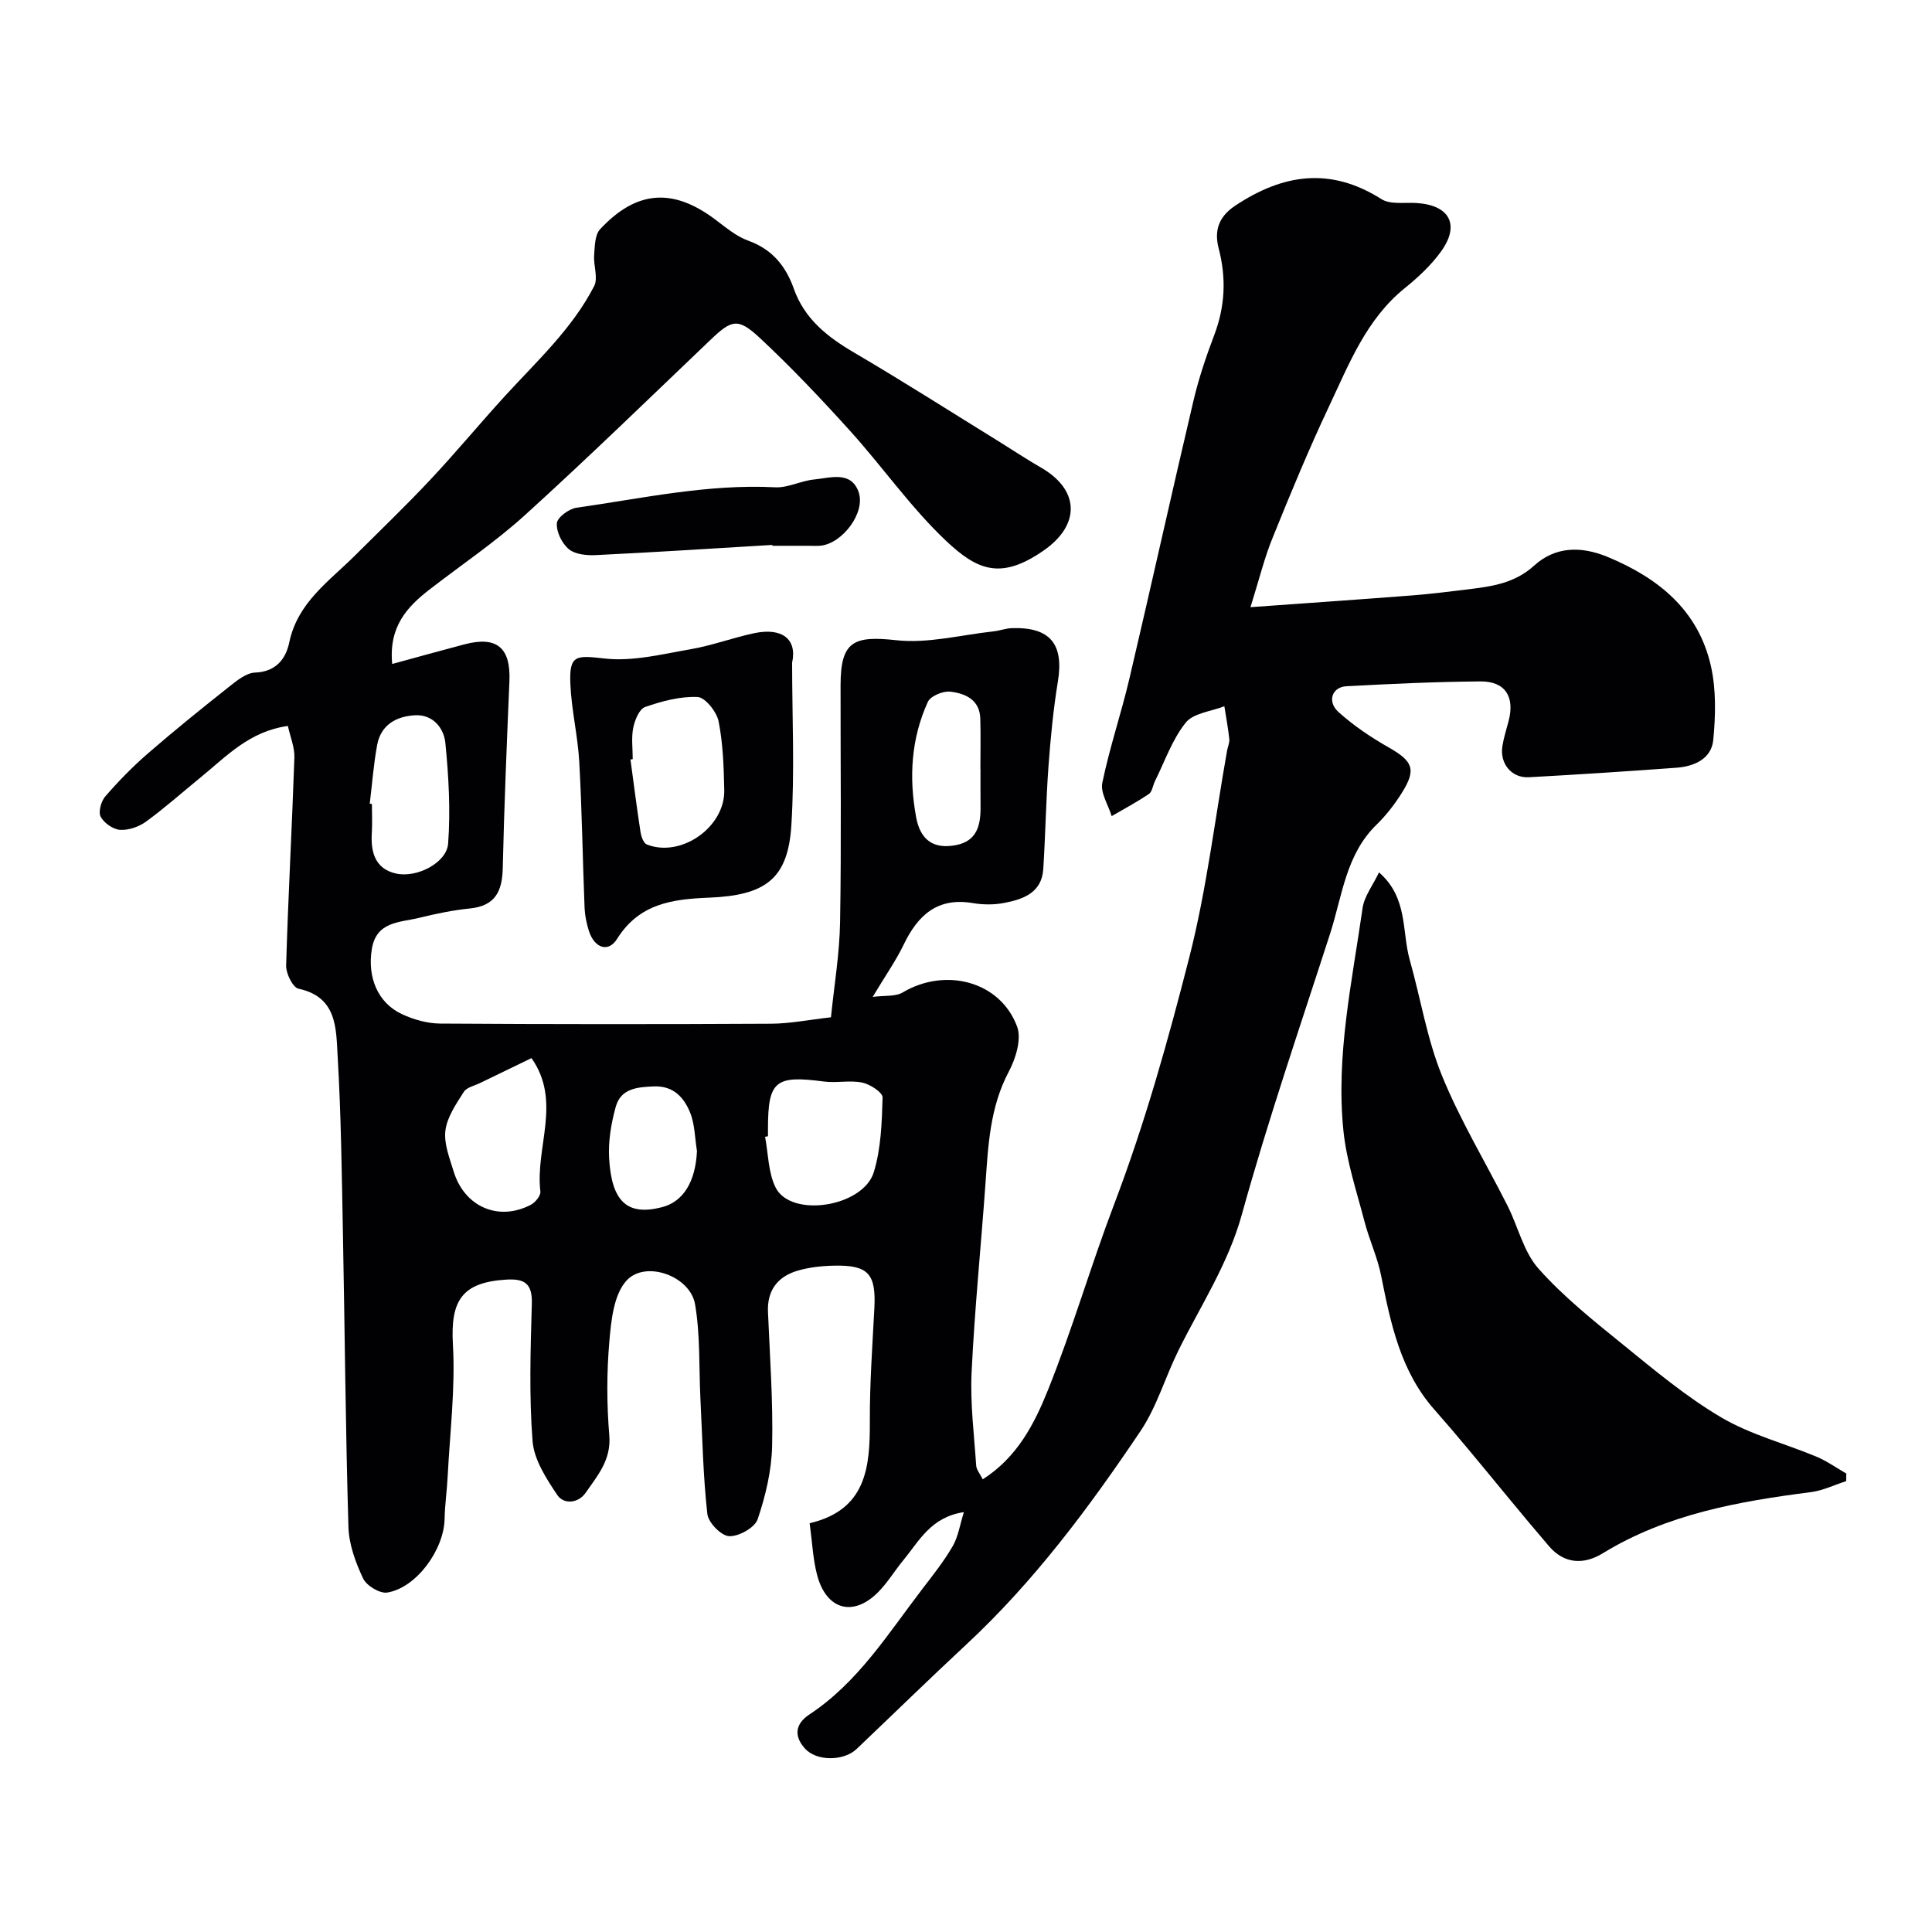 <svg enable-background="new 0 0 400 400" viewBox="0 0 400 400" xmlns="http://www.w3.org/2000/svg"><g fill="#010103"><path d="m258.9 125.71c12.19-.88 22.86-1.61 33.51-2.44 3.92-.31 7.83-.8 11.74-1.28 4.85-.6 9.48-1.26 13.47-4.88 4.35-3.96 9.66-4.1 15.21-1.81 10.55 4.37 18.78 11.05 21.39 22.57 1.11 4.92.98 10.28.49 15.35-.38 3.89-3.94 5.46-7.61 5.73-10.18.75-20.36 1.41-30.55 1.97-3.58.2-6.07-2.81-5.5-6.43.28-1.76.84-3.48 1.29-5.21 1.32-5.01-.69-8.23-5.8-8.2-9.27.07-18.54.5-27.79 1-2.97.16-4.03 3.17-1.64 5.33 3.13 2.82 6.71 5.23 10.38 7.32 5.05 2.87 5.81 4.56 2.73 9.45-1.48 2.35-3.22 4.61-5.2 6.54-6.39 6.19-7.11 14.75-9.62 22.53-6.24 19.34-12.86 38.57-18.27 58.14-2.85 10.31-8.55 18.92-13.15 28.21-2.73 5.51-4.46 11.64-7.84 16.67-10.64 15.83-22.02 31.14-36.09 44.22-7.65 7.12-15.13 14.42-22.7 21.62-2.69 2.55-8.31 2.57-10.7-.1-2.33-2.59-2.01-5.11.93-7.05 10.08-6.65 16.31-16.77 23.44-26.06 2.19-2.85 4.44-5.7 6.23-8.79 1.14-1.97 1.48-4.39 2.31-7.04-6.86 1.03-9.27 6-12.53 9.95-1.77 2.14-3.22 4.58-5.15 6.55-5.2 5.31-10.84 3.76-12.73-3.57-.85-3.29-.99-6.76-1.52-10.63 11.73-2.77 12.5-11.55 12.46-21.07-.03-7.83.53-15.66.94-23.49.36-7.04-1.24-8.91-8.26-8.77-2.59.05-5.27.33-7.73 1.07-4.03 1.22-6.22 4.03-6.04 8.49.39 9.26 1.07 18.54.86 27.79-.12 5.1-1.35 10.31-3 15.16-.59 1.74-3.91 3.59-5.9 3.5-1.64-.07-4.31-2.81-4.51-4.59-.88-7.86-1.03-15.8-1.43-23.71-.33-6.59-.01-13.28-1.12-19.73-1.01-5.86-10.31-9.19-14.21-4.86-2.63 2.92-3.16 8.23-3.53 12.57-.56 6.45-.55 13.02-.01 19.47.42 5.07-2.46 8.34-4.91 11.88-1.47 2.13-4.5 2.49-5.88.42-2.26-3.38-4.8-7.29-5.1-11.14-.73-9.44-.42-18.98-.15-28.48.12-4.16-1.53-5.18-5.31-4.95-9.15.57-11.56 4.3-11.03 13.45.52 9.03-.62 18.15-1.08 27.23-.15 2.96-.58 5.9-.64 8.86-.13 6.39-5.84 14.27-11.87 15.25-1.53.25-4.3-1.42-5-2.91-1.56-3.31-2.93-7.04-3.04-10.64-.6-20.26-.75-40.53-1.14-60.79-.24-12.27-.38-24.55-1.1-36.79-.33-5.64-.08-12.18-8.1-13.89-1.18-.25-2.6-3.15-2.56-4.78.42-14.36 1.22-28.71 1.71-43.07.07-2.14-.86-4.31-1.35-6.55-7.94 1.11-12.65 6.23-17.87 10.49-3.81 3.11-7.5 6.4-11.47 9.3-1.48 1.08-3.62 1.83-5.4 1.72-1.45-.09-3.33-1.42-4.02-2.72-.52-.99.09-3.19.95-4.19 2.72-3.14 5.65-6.15 8.79-8.87 5.45-4.73 11.07-9.27 16.73-13.75 1.64-1.3 3.62-2.96 5.5-3.03 4.37-.16 6.39-2.9 7.08-6.25 1.73-8.27 8.23-12.63 13.6-17.98 5.24-5.22 10.59-10.35 15.65-15.75 5.3-5.65 10.24-11.63 15.47-17.35 6.59-7.2 13.87-13.88 18.4-22.68.87-1.68-.16-4.26 0-6.4.14-1.84.14-4.21 1.23-5.38 7.52-8.06 15.01-8.58 23.7-2.12 2.22 1.65 4.44 3.58 6.98 4.49 4.95 1.77 7.77 5.26 9.42 9.92 2.23 6.29 6.95 10 12.5 13.25 10.22 6 20.21 12.38 30.3 18.61 2.78 1.72 5.49 3.54 8.32 5.16 8.08 4.61 8.31 11.87.6 17.22-8.84 6.13-13.7 4.13-20.28-2.1-7.24-6.86-13.04-15.22-19.76-22.66-6-6.64-12.16-13.16-18.7-19.26-4.57-4.26-5.86-3.77-10.26.43-12.71 12.13-25.31 24.39-38.32 36.2-6.16 5.59-13.13 10.29-19.73 15.39-4.7 3.63-8.55 7.71-7.81 15.48 5.17-1.41 10.04-2.77 14.94-4.06 6.72-1.78 9.62.67 9.33 7.61-.54 12.9-1.09 25.8-1.38 38.71-.11 4.84-1.57 7.83-6.82 8.36-3.55.36-7.08 1.1-10.55 1.95-3.94.97-8.77.69-9.73 6.41-.97 5.82 1.18 11.15 6.21 13.51 2.44 1.14 5.29 1.94 7.96 1.96 22.83.15 45.66.15 68.49.03 3.91-.02 7.82-.82 12.39-1.33.65-6.47 1.78-13.1 1.89-19.74.28-16.33.08-32.66.1-48.99.01-9.06 2.61-10.33 11.54-9.34 6.56.72 13.4-1.1 20.11-1.83 1.29-.14 2.55-.63 3.84-.67 7.9-.25 10.76 3.3 9.51 11-.95 5.81-1.52 11.7-1.95 17.57-.52 7.09-.63 14.2-1.08 21.3-.32 4.95-4.18 6.27-8.13 7.03-2.09.4-4.37.38-6.48.02-7.31-1.23-11.36 2.51-14.29 8.6-1.61 3.34-3.78 6.41-6.42 10.83 2.5-.33 4.7-.03 6.2-.92 8.88-5.27 20.22-2.32 23.7 7.06.96 2.58-.28 6.61-1.72 9.33-3.93 7.4-4.27 15.34-4.84 23.34-.93 12.97-2.24 25.92-2.86 38.91-.31 6.41.52 12.88.95 19.32.06.86.78 1.68 1.36 2.84 7.1-4.55 10.63-11.35 13.5-18.49 5.08-12.65 8.9-25.85 13.71-38.48 6.39-16.81 11.17-33.93 15.57-51.18 3.57-14 5.27-28.48 7.81-42.75.14-.81.54-1.63.45-2.4-.24-2.26-.67-4.51-1.02-6.76-2.74 1.08-6.42 1.41-8.01 3.41-2.8 3.5-4.33 8.02-6.37 12.13-.44.88-.55 2.15-1.24 2.62-2.47 1.67-5.12 3.08-7.71 4.59-.7-2.31-2.36-4.81-1.94-6.88 1.5-7.29 3.92-14.38 5.62-21.63 4.51-19.17 8.75-38.4 13.27-57.56 1.08-4.58 2.6-9.09 4.27-13.49 2.27-5.96 2.54-11.82.93-18-.89-3.42-.2-6.42 3.43-8.83 9.96-6.61 19.74-8.03 30.28-1.35 1.84 1.16 4.78.65 7.21.8 6.88.41 9.12 4.49 5.12 10.04-2.06 2.86-4.75 5.36-7.51 7.59-7.97 6.44-11.52 15.67-15.67 24.46-4.17 8.83-7.91 17.87-11.57 26.93-1.77 4.24-2.86 8.78-4.7 14.66zm-99.9 109.54c-.2.04-.4.07-.6.11.67 3.5.64 7.35 2.15 10.44 3.15 6.46 18.15 4.09 20.36-3.11 1.5-4.9 1.67-10.28 1.82-15.47.03-1.03-2.59-2.75-4.2-3.08-2.55-.53-5.33.12-7.95-.22-10.08-1.34-11.58-.14-11.58 9.83zm-48.96-16.18c-3.35 1.62-6.99 3.38-10.63 5.15-1.17.57-2.79.9-3.39 1.85-1.58 2.5-3.44 5.18-3.8 7.97-.35 2.71.85 5.69 1.69 8.46 2.24 7.37 9.3 10.43 15.99 6.94.93-.48 2.09-1.91 1.98-2.77-1.1-9.13 4.48-18.62-1.84-27.6zm-33.49-52.67c.15.02.3.04.45.05 0 2 .1 4-.02 6-.25 4 .69 7.44 5.02 8.41 4.29.96 10.49-2.22 10.78-6.21.51-6.89.11-13.91-.57-20.81-.31-3.09-2.55-5.95-6.28-5.75-3.84.2-7.07 1.96-7.84 6.13-.75 4.02-1.04 8.12-1.54 12.18zm126.45-7.17c-.01 0-.01 0-.02 0 0-3.48.08-6.96-.02-10.44-.11-3.94-3.13-5.23-6.21-5.59-1.5-.18-4.1.91-4.65 2.12-3.48 7.63-3.94 15.69-2.42 23.9.87 4.73 3.65 6.66 8.3 5.74 4.27-.84 5.05-4.08 5.03-7.78-.02-2.64-.01-5.3-.01-7.95zm-58.7 79.08c-.45-2.71-.43-5.63-1.47-8.09-1.27-3.02-3.4-5.44-7.43-5.29-3.49.13-6.87.43-7.92 4.23-.94 3.41-1.57 7.09-1.37 10.6.51 9.14 3.84 12 10.93 10.18 4.46-1.14 6.96-5.31 7.26-11.63z"/><path d="m285.51 180.62c6.04 5.25 4.69 12.21 6.37 18.15 2.25 7.97 3.56 16.31 6.66 23.92 3.78 9.29 9.05 17.97 13.59 26.97 2.18 4.33 3.31 9.52 6.4 13 5.16 5.8 11.34 10.74 17.4 15.65 6.59 5.35 13.17 10.87 20.45 15.16 6.06 3.57 13.14 5.38 19.7 8.12 2.17.91 4.12 2.31 6.18 3.49-.01.52-.02 1.05-.03 1.57-2.43.78-4.81 1.96-7.3 2.28-15.05 1.93-29.85 4.55-43.09 12.66-3.97 2.43-7.99 2.2-11.14-1.47-5.66-6.6-11.12-13.37-16.69-20.05-2.31-2.78-4.66-5.53-7.05-8.24-7.01-7.94-9.03-17.8-11.02-27.75-.75-3.78-2.44-7.37-3.42-11.12-1.63-6.26-3.73-12.5-4.38-18.87-1.59-15.55 1.79-30.81 3.97-46.1.35-2.43 2.11-4.66 3.4-7.37z"/><path d="m164 137.2c0 11.24.55 22.52-.16 33.71-.7 11.05-5.35 14.47-17.03 14.94-7.77.31-14.5 1.27-19.07 8.56-1.8 2.88-4.69 1.88-5.82-1.69-.48-1.53-.82-3.15-.89-4.75-.4-10.08-.54-20.17-1.1-30.24-.3-5.37-1.61-10.7-1.84-16.07-.27-6.15 1.15-5.99 7.12-5.32 5.8.65 11.91-.91 17.8-1.93 4.46-.77 8.77-2.4 13.21-3.33 5.65-1.17 8.86 1.2 7.78 6.12zm-33 19.97c-.16.02-.31.04-.47.07.68 5.01 1.31 10.02 2.08 15.01.14.94.63 2.32 1.31 2.59 7.07 2.8 16.19-3.57 16.03-11.25-.1-4.76-.25-9.59-1.17-14.23-.4-1.99-2.76-4.97-4.35-5.05-3.6-.17-7.39.86-10.87 2.07-1.21.42-2.14 2.72-2.46 4.32-.41 2.08-.1 4.3-.1 6.47z"/><path d="m159.92 112.82c-12.19.73-24.38 1.52-36.58 2.11-1.88.09-4.26-.14-5.58-1.24-1.42-1.18-2.6-3.59-2.47-5.36.09-1.21 2.51-2.99 4.07-3.21 13.64-1.94 27.17-4.95 41.12-4.23 2.66.14 5.36-1.36 8.09-1.62 3.31-.32 7.55-1.82 9.16 2.49 1.61 4.3-3.3 10.75-7.82 11.22-.82.08-1.66.02-2.5.02-2.5 0-5 0-7.5 0 .01-.06.01-.12.01-.18z"/></g></svg>